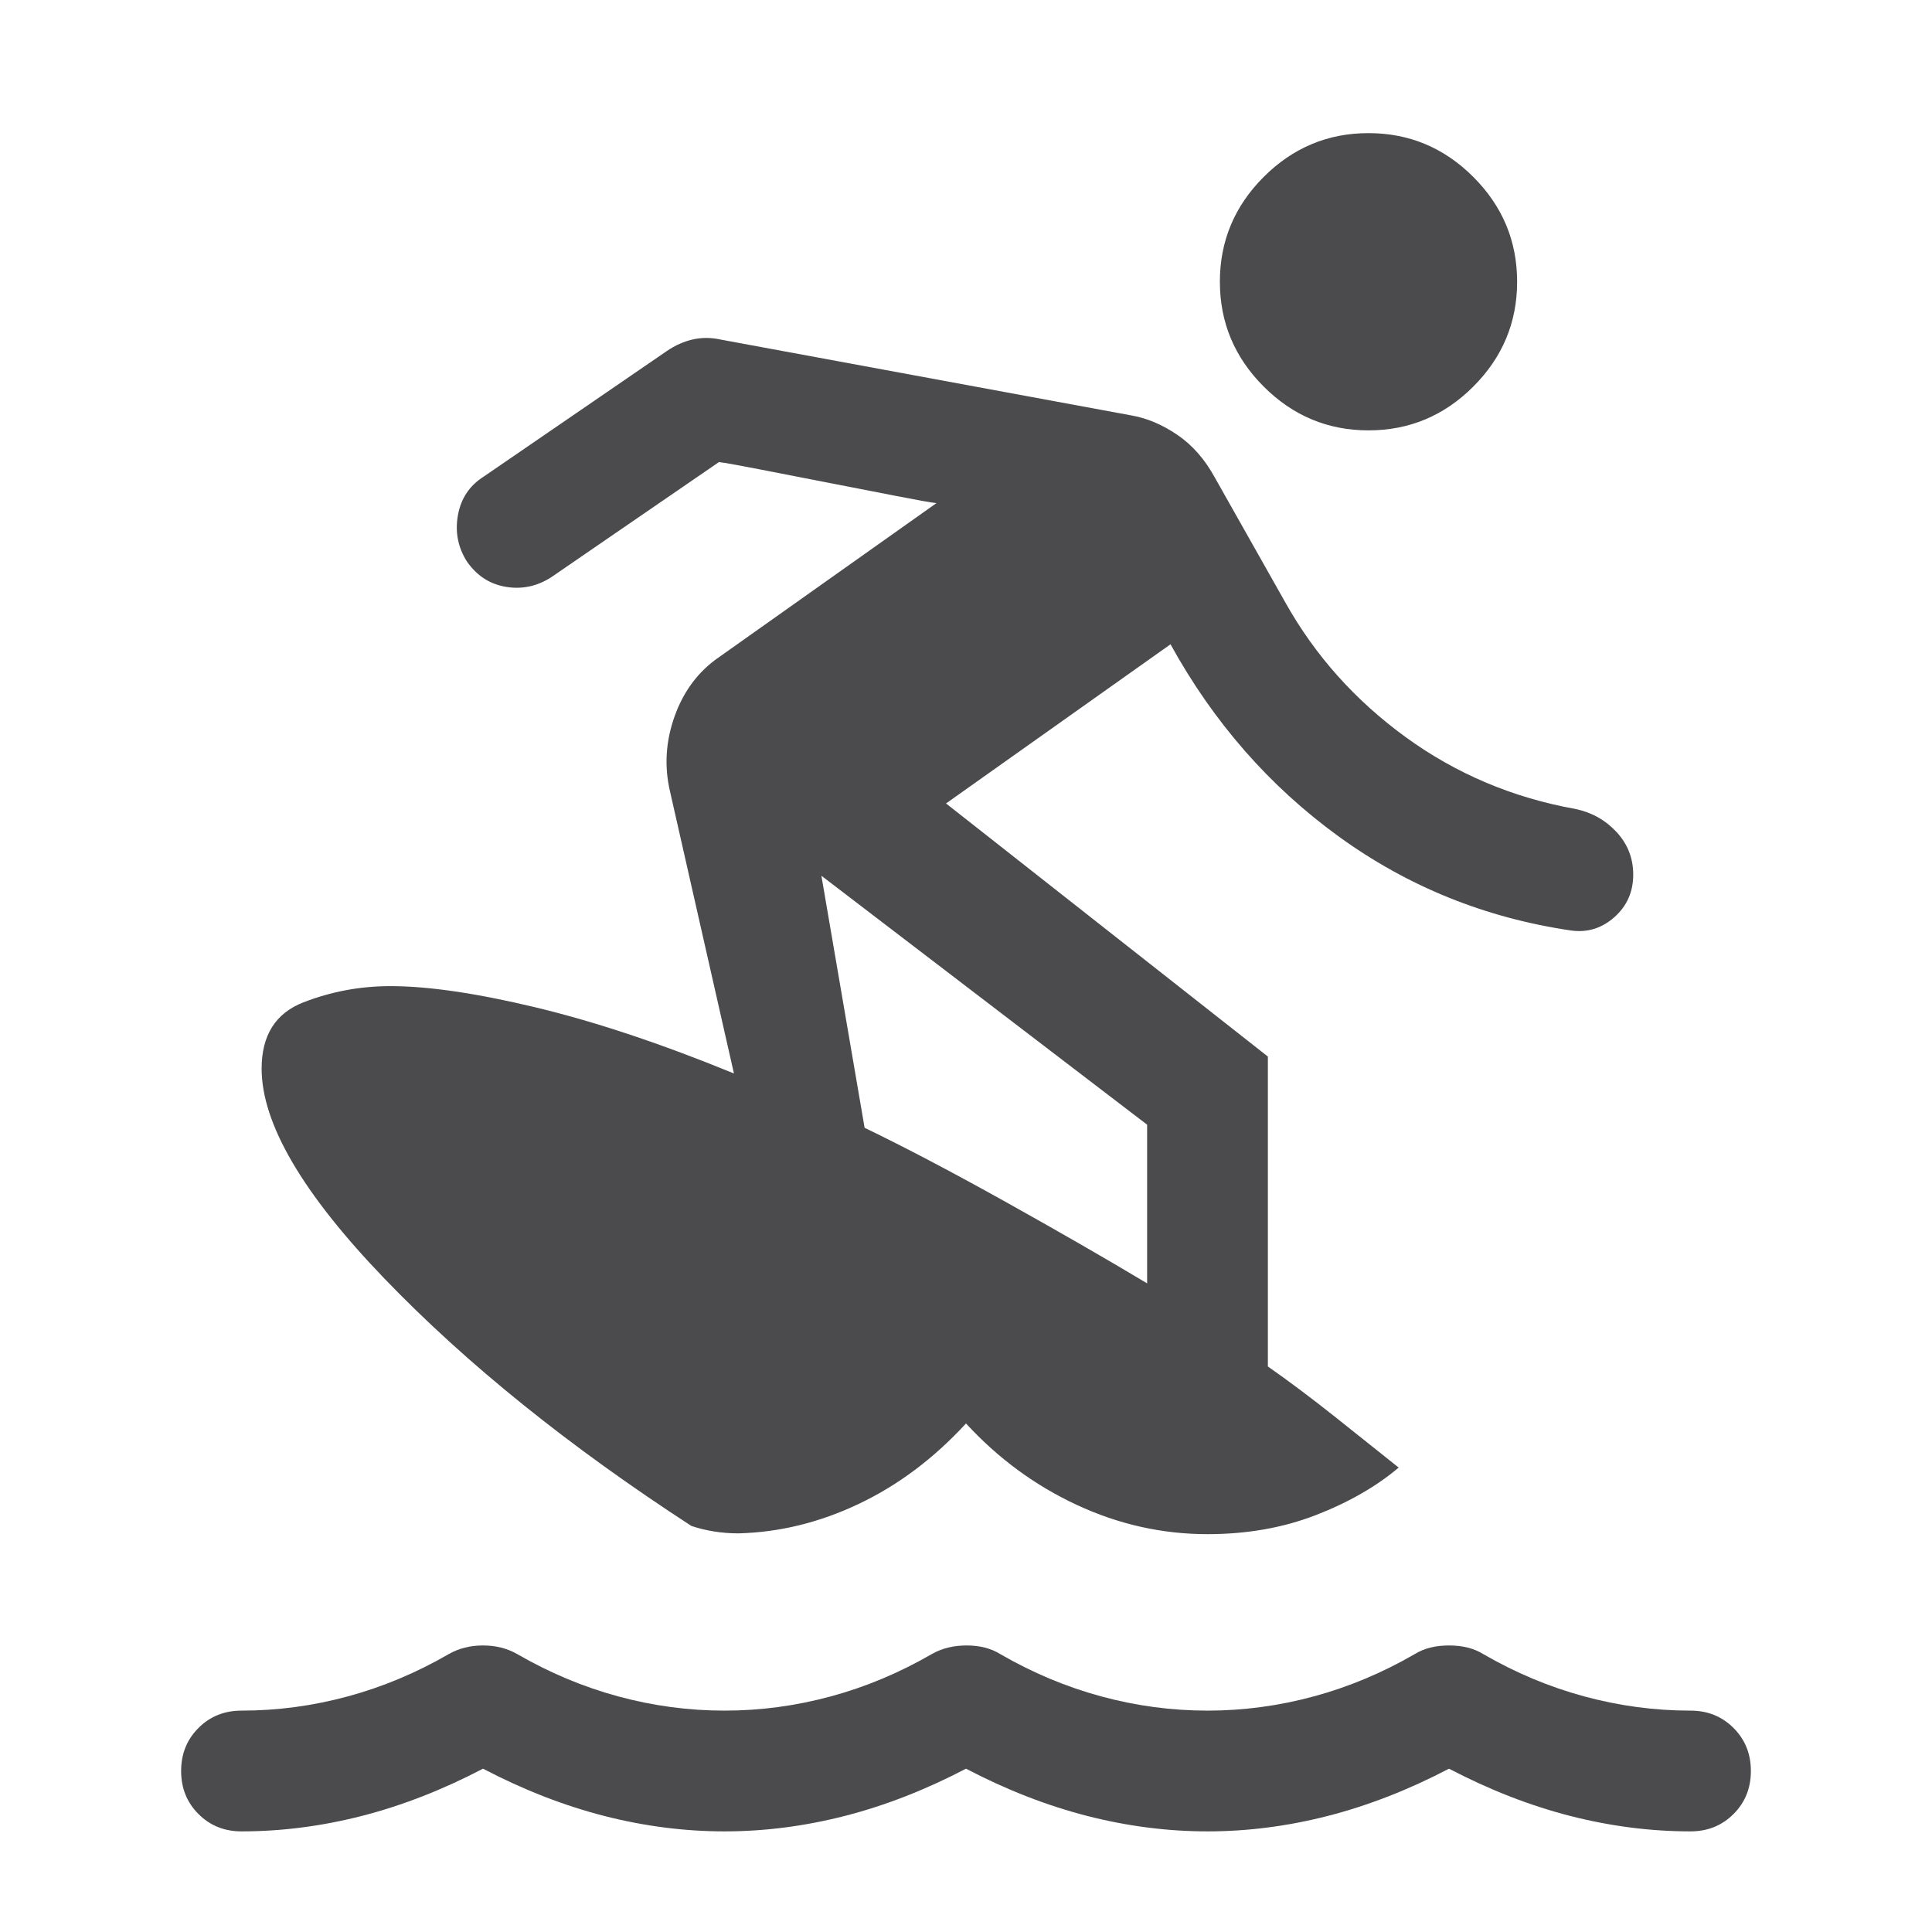 <svg xmlns="http://www.w3.org/2000/svg" height="24px" viewBox="0 -960 960 960" width="24px" fill="#4B4B4D"><path d="M120-50q-12.77 0-21.38-8.62Q90-67.23 90-80t8.62-21.38Q107.23-110 120-110q26.77 0 52.85-7.08 26.07-7.07 50.23-21.07 7.46-4.23 16.92-4.23t16.92 4.23q24.16 14 50.23 21.07Q333.23-110 360-110q26.77 0 52.85-7.08 26.07-7.07 50.23-21.07 7.46-4.23 17.23-4.23t16.61 4.23q24.16 14 50.23 21.07Q573.23-110 600-110q26.77 0 52.85-7.08 26.07-7.07 50.23-21.07 6.84-4.23 16.92-4.23 10.08 0 16.92 4.23 24.16 14 50.23 21.07Q813.23-110 840-110q12.77 0 21.38 8.62Q870-92.77 870-80t-8.62 21.38Q852.77-50 840-50q-29.85 0-59.85-7.69-30-7.7-60.15-23.46-30.15 15.76-60.15 23.46Q629.85-50 600-50t-59.85-7.69q-30-7.7-60.15-23.46-30.15 15.76-60.15 23.46Q389.85-50 360-50t-59.85-7.69q-30-7.7-60.15-23.46-30.15 15.76-60.15 23.46Q149.85-50 120-50Zm350.08-510.77L630-435v154q15.23 10.62 33.5 25.12 18.27 14.5 31.5 25.11-16.77 14.16-41.19 23.62-24.43 9.46-53.81 9.46-33.69 0-64.88-14.5-31.2-14.5-55.12-40.5-23.92 26-53.19 39.92-29.27 13.92-59.89 14.69-6.15 0-12-.92-5.84-.92-11.38-2.77-91.38-59.38-152.46-122.85Q130-388.08 130-429q0-24.85 20.73-32.92Q171.46-470 194-470q28.23 0 72.39 10.62 44.15 10.61 98.3 32.77l-31.77-140.16q-4.38-18.84 2.39-37.58 6.77-18.73 22.08-29.19L465.31-710q-3.77-.39-19.5-3.46-15.73-3.08-34.54-6.73-18.81-3.66-34.54-6.73-15.73-3.08-19.5-3.47l-83.46 57.31q-10.54 6.69-22.5 4.66Q239.31-670.46 232-681q-6.69-10.54-4.46-23 2.23-12.46 12.77-19.15l91.08-62.46q6.23-4.24 12.96-5.74t13.96.12L562-753.61q11.69 2 22.96 9.65 11.27 7.65 18.73 21.34l35 62q22.16 39.54 59.77 66.89Q736.08-566.38 783-558q12.15 2.62 20.35 11.54 8.19 8.92 8.19 21.07 0 12.77-9.31 21.08-9.31 8.31-21.46 6.69-64.08-9.38-115.62-46.77-51.53-37.38-83.53-95.46l-111.54 79.08Zm-61.93 35.92 21.47 125.24q30.07 14.53 69.69 36.61 39.61 22.08 70.69 40.69v-78.84l-161.85-123.7ZM680-746.15q-30.31 0-52.08-21.77T606.15-820q0-30.31 21.77-52.08T680-893.85q30.31 0 52.08 21.77T753.85-820q0 30.31-21.77 52.08T680-746.15Z"/></svg>